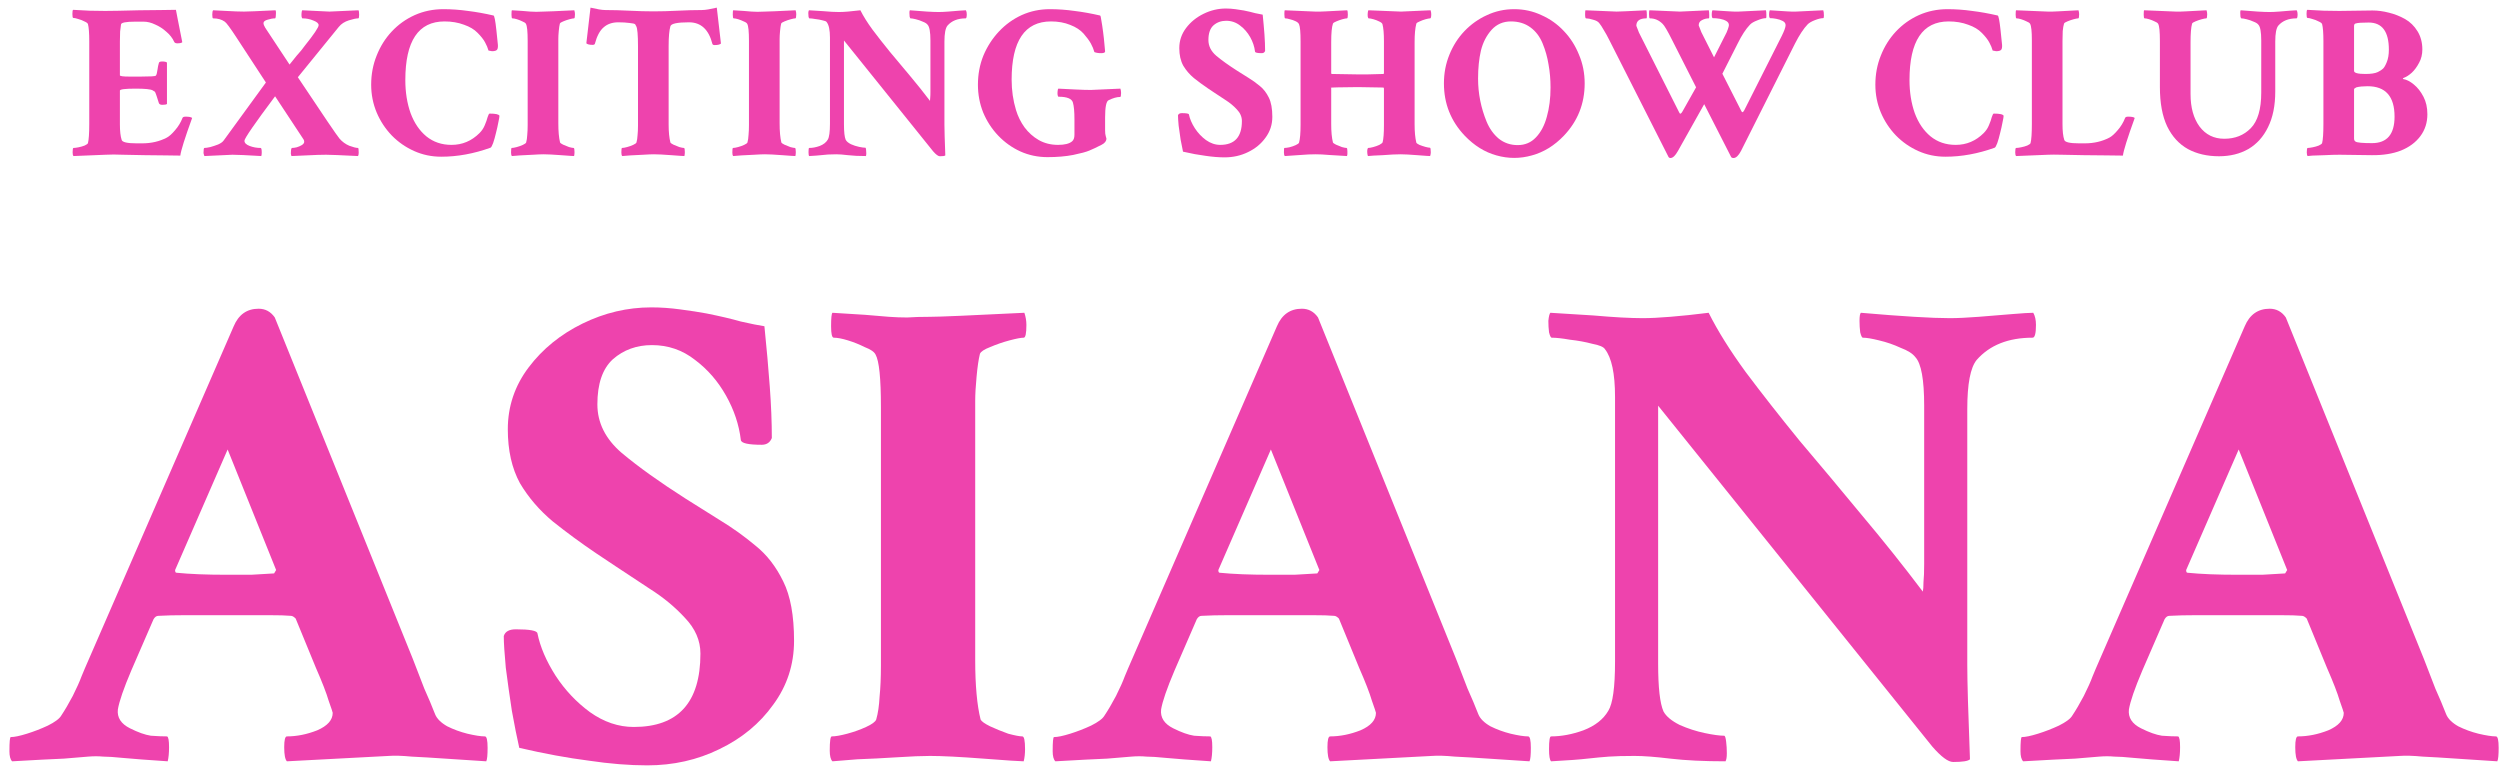 <svg width="145" height="45" viewBox="0 0 145 45" fill="none" xmlns="http://www.w3.org/2000/svg">
<path d="M117.344 44.156C117.24 44.052 117.188 43.857 117.188 43.57C117.188 43.023 117.214 42.75 117.266 42.75C117.474 42.75 117.786 42.685 118.203 42.555C118.62 42.425 119.023 42.268 119.414 42.086C119.831 41.878 120.091 41.682 120.195 41.5C120.404 41.188 120.625 40.81 120.859 40.367C121.094 39.898 121.263 39.521 121.367 39.234L121.562 38.766L130.195 18.922C130.482 18.245 130.964 17.906 131.641 17.906C132.031 17.906 132.344 18.076 132.578 18.414L140.586 38.219C140.82 38.818 141.042 39.391 141.25 39.938C141.484 40.458 141.693 40.953 141.875 41.422C141.979 41.682 142.214 41.917 142.578 42.125C142.943 42.307 143.333 42.45 143.75 42.555C144.193 42.659 144.531 42.711 144.766 42.711C144.87 42.711 144.922 42.932 144.922 43.375C144.922 43.792 144.896 44.052 144.844 44.156L142.461 44C141.706 43.948 141.055 43.909 140.508 43.883C139.961 43.831 139.518 43.818 139.18 43.844L133.281 44.156C133.177 44.052 133.125 43.779 133.125 43.336C133.125 42.919 133.177 42.711 133.281 42.711C133.854 42.711 134.44 42.594 135.039 42.359C135.638 42.099 135.938 41.76 135.938 41.344C135.938 41.318 135.859 41.083 135.703 40.641C135.573 40.198 135.326 39.56 134.961 38.727L133.789 35.875C133.685 35.771 133.594 35.719 133.516 35.719C133.255 35.693 132.812 35.68 132.188 35.68C131.562 35.68 130.755 35.68 129.766 35.68C128.906 35.68 128.138 35.68 127.461 35.68C126.81 35.68 126.263 35.693 125.82 35.719C125.716 35.719 125.625 35.784 125.547 35.914L124.258 38.883C123.815 39.925 123.555 40.68 123.477 41.148C123.424 41.617 123.659 41.982 124.18 42.242C124.648 42.477 125.052 42.62 125.391 42.672C125.755 42.698 126.068 42.711 126.328 42.711C126.406 42.737 126.445 42.945 126.445 43.336C126.445 43.675 126.419 43.948 126.367 44.156C125.195 44.078 124.336 44.013 123.789 43.961C123.268 43.909 122.878 43.883 122.617 43.883C122.357 43.857 122.07 43.857 121.758 43.883C121.471 43.909 121.003 43.948 120.352 44C119.701 44.026 118.698 44.078 117.344 44.156ZM129.766 33.336C130.286 33.336 130.768 33.336 131.211 33.336C131.68 33.31 132.122 33.284 132.539 33.258L132.656 33.062L129.844 26.07L126.797 33.062C126.797 33.167 126.823 33.219 126.875 33.219C127.656 33.297 128.62 33.336 129.766 33.336Z" fill="#EE43AD"/>
<path d="M113.281 44.195C112.995 44.195 112.591 43.896 112.07 43.297L96.172 23.531V38.492C96.172 39.872 96.276 40.797 96.484 41.266C96.641 41.552 96.953 41.812 97.422 42.047C97.891 42.255 98.372 42.411 98.867 42.516C99.362 42.62 99.74 42.672 100 42.672C100.052 42.672 100.091 42.789 100.117 43.023C100.143 43.232 100.156 43.453 100.156 43.688C100.156 43.922 100.13 44.078 100.078 44.156C98.828 44.156 97.76 44.104 96.875 44C96.016 43.896 95.326 43.844 94.805 43.844C94.18 43.844 93.685 43.857 93.32 43.883C92.956 43.909 92.539 43.948 92.07 44C91.628 44.052 90.924 44.104 89.961 44.156C89.883 44.078 89.844 43.844 89.844 43.453C89.844 42.958 89.883 42.711 89.961 42.711C90.56 42.711 91.185 42.594 91.836 42.359C92.513 42.099 92.995 41.721 93.281 41.227C93.542 40.81 93.672 39.859 93.672 38.375V23.023C93.672 21.669 93.477 20.745 93.086 20.25C93.008 20.12 92.76 20.016 92.344 19.938C91.953 19.833 91.523 19.755 91.055 19.703C90.612 19.625 90.26 19.586 90 19.586C89.948 19.586 89.896 19.482 89.844 19.273C89.818 19.065 89.805 18.844 89.805 18.609C89.831 18.349 89.87 18.193 89.922 18.141L92.422 18.297C93.021 18.349 93.555 18.388 94.023 18.414C94.518 18.44 94.935 18.453 95.273 18.453C95.716 18.453 96.25 18.427 96.875 18.375C97.526 18.323 98.268 18.245 99.102 18.141C99.622 19.182 100.339 20.328 101.25 21.578C102.188 22.828 103.229 24.156 104.375 25.562C105.547 26.943 106.745 28.375 107.969 29.859C109.219 31.344 110.404 32.828 111.523 34.312C111.549 34.208 111.562 34.026 111.562 33.766C111.589 33.505 111.602 33.154 111.602 32.711V23.531C111.602 22.021 111.432 21.083 111.094 20.719C110.938 20.51 110.651 20.328 110.234 20.172C109.844 19.99 109.427 19.846 108.984 19.742C108.568 19.638 108.255 19.586 108.047 19.586C107.995 19.586 107.943 19.482 107.891 19.273C107.865 19.065 107.852 18.844 107.852 18.609C107.852 18.349 107.878 18.193 107.93 18.141C109.128 18.245 110.156 18.323 111.016 18.375C111.875 18.427 112.565 18.453 113.086 18.453C113.529 18.453 114.089 18.427 114.766 18.375C115.443 18.323 116.081 18.271 116.68 18.219C117.305 18.167 117.721 18.141 117.93 18.141C118.034 18.323 118.086 18.557 118.086 18.844C118.086 19.338 118.021 19.586 117.891 19.586C116.484 19.586 115.404 20.016 114.648 20.875C114.284 21.318 114.102 22.268 114.102 23.727V38.57C114.102 39.039 114.115 39.729 114.141 40.641C114.167 41.552 114.206 42.685 114.258 44.039C114.154 44.143 113.828 44.195 113.281 44.195Z" fill="#EE43AD"/>
<path d="M61.211 44.156C61.107 44.052 61.055 43.857 61.055 43.57C61.055 43.023 61.081 42.75 61.133 42.75C61.341 42.75 61.654 42.685 62.07 42.555C62.487 42.425 62.891 42.268 63.281 42.086C63.698 41.878 63.958 41.682 64.062 41.5C64.271 41.188 64.492 40.81 64.727 40.367C64.961 39.898 65.13 39.521 65.234 39.234L65.43 38.766L74.062 18.922C74.349 18.245 74.831 17.906 75.508 17.906C75.898 17.906 76.211 18.076 76.445 18.414L84.453 38.219C84.688 38.818 84.909 39.391 85.117 39.938C85.352 40.458 85.56 40.953 85.742 41.422C85.846 41.682 86.081 41.917 86.445 42.125C86.81 42.307 87.201 42.45 87.617 42.555C88.06 42.659 88.398 42.711 88.633 42.711C88.737 42.711 88.789 42.932 88.789 43.375C88.789 43.792 88.763 44.052 88.711 44.156L86.328 44C85.573 43.948 84.922 43.909 84.375 43.883C83.828 43.831 83.385 43.818 83.047 43.844L77.148 44.156C77.044 44.052 76.992 43.779 76.992 43.336C76.992 42.919 77.044 42.711 77.148 42.711C77.721 42.711 78.307 42.594 78.906 42.359C79.505 42.099 79.805 41.76 79.805 41.344C79.805 41.318 79.727 41.083 79.57 40.641C79.44 40.198 79.193 39.56 78.828 38.727L77.656 35.875C77.552 35.771 77.461 35.719 77.383 35.719C77.122 35.693 76.68 35.68 76.055 35.68C75.43 35.68 74.622 35.68 73.633 35.68C72.773 35.68 72.005 35.68 71.328 35.68C70.677 35.68 70.13 35.693 69.688 35.719C69.583 35.719 69.492 35.784 69.414 35.914L68.125 38.883C67.682 39.925 67.422 40.68 67.344 41.148C67.292 41.617 67.526 41.982 68.047 42.242C68.516 42.477 68.919 42.62 69.258 42.672C69.622 42.698 69.935 42.711 70.195 42.711C70.273 42.737 70.312 42.945 70.312 43.336C70.312 43.675 70.287 43.948 70.234 44.156C69.062 44.078 68.203 44.013 67.656 43.961C67.135 43.909 66.745 43.883 66.484 43.883C66.224 43.857 65.938 43.857 65.625 43.883C65.338 43.909 64.87 43.948 64.219 44C63.568 44.026 62.565 44.078 61.211 44.156ZM73.633 33.336C74.154 33.336 74.635 33.336 75.078 33.336C75.547 33.31 75.99 33.284 76.406 33.258L76.523 33.062L73.711 26.07L70.664 33.062C70.664 33.167 70.69 33.219 70.742 33.219C71.523 33.297 72.487 33.336 73.633 33.336Z" fill="#EE43AD"/>
<path d="M48.281 44.156C48.177 44.052 48.125 43.844 48.125 43.531C48.125 42.984 48.164 42.711 48.242 42.711C48.45 42.711 48.75 42.659 49.141 42.555C49.531 42.45 49.896 42.32 50.234 42.164C50.573 42.008 50.768 41.865 50.82 41.734C50.925 41.37 50.99 40.927 51.016 40.406C51.068 39.885 51.094 39.286 51.094 38.609V23.609C51.094 21.943 50.99 20.927 50.781 20.562C50.703 20.406 50.495 20.263 50.156 20.133C49.844 19.977 49.518 19.846 49.18 19.742C48.841 19.638 48.568 19.586 48.359 19.586C48.255 19.586 48.203 19.365 48.203 18.922C48.203 18.453 48.229 18.193 48.281 18.141L50.156 18.258C50.729 18.31 51.198 18.349 51.562 18.375C51.927 18.401 52.279 18.414 52.617 18.414C52.982 18.388 53.425 18.375 53.945 18.375C54.466 18.375 56.289 18.297 59.414 18.141C59.492 18.375 59.531 18.609 59.531 18.844C59.531 19.338 59.479 19.586 59.375 19.586C59.219 19.586 58.945 19.638 58.555 19.742C58.164 19.846 57.786 19.977 57.422 20.133C57.083 20.263 56.888 20.393 56.836 20.523C56.758 20.836 56.693 21.279 56.641 21.852C56.589 22.398 56.562 22.867 56.562 23.258V38.297C56.562 39.026 56.589 39.677 56.641 40.25C56.693 40.823 56.771 41.318 56.875 41.734C56.927 41.839 57.109 41.969 57.422 42.125C57.76 42.281 58.112 42.425 58.477 42.555C58.867 42.659 59.141 42.711 59.297 42.711C59.401 42.711 59.453 42.958 59.453 43.453C59.453 43.714 59.427 43.948 59.375 44.156C59.271 44.156 59.023 44.143 58.633 44.117C58.242 44.091 57.708 44.052 57.031 44C56.354 43.948 55.755 43.909 55.234 43.883C54.714 43.857 54.284 43.844 53.945 43.844C53.477 43.844 52.839 43.87 52.031 43.922C51.224 43.974 50.456 44.013 49.727 44.039C49.023 44.091 48.542 44.13 48.281 44.156Z" fill="#EE43AD"/>
<path d="M37.539 44.391C36.497 44.391 35.365 44.3 34.141 44.117C32.917 43.961 31.576 43.714 30.117 43.375C29.987 42.802 29.844 42.086 29.688 41.227C29.557 40.367 29.44 39.534 29.336 38.727C29.258 37.893 29.219 37.281 29.219 36.891C29.297 36.63 29.531 36.5 29.922 36.5C30.729 36.5 31.146 36.578 31.172 36.734C31.328 37.516 31.68 38.336 32.227 39.195C32.773 40.029 33.438 40.732 34.219 41.305C35.026 41.878 35.872 42.164 36.758 42.164C39.336 42.164 40.625 40.745 40.625 37.906C40.625 37.151 40.325 36.461 39.727 35.836C39.154 35.211 38.477 34.651 37.695 34.156C36.94 33.661 36.289 33.232 35.742 32.867L34.57 32.086C33.685 31.487 32.852 30.875 32.07 30.25C31.289 29.599 30.651 28.857 30.156 28.023C29.688 27.164 29.453 26.122 29.453 24.898C29.453 23.57 29.857 22.372 30.664 21.305C31.471 20.237 32.513 19.391 33.789 18.766C35.065 18.141 36.393 17.828 37.773 17.828C38.32 17.828 38.88 17.867 39.453 17.945C40.052 18.023 40.56 18.102 40.977 18.18C41.758 18.336 42.422 18.492 42.969 18.648C43.542 18.779 43.997 18.87 44.336 18.922C44.466 20.198 44.57 21.37 44.648 22.438C44.727 23.505 44.766 24.495 44.766 25.406C44.661 25.667 44.466 25.797 44.18 25.797C43.398 25.797 42.995 25.706 42.969 25.523C42.865 24.638 42.578 23.779 42.109 22.945C41.641 22.112 41.042 21.422 40.312 20.875C39.583 20.302 38.75 20.016 37.812 20.016C36.927 20.016 36.172 20.289 35.547 20.836C34.948 21.383 34.648 22.255 34.648 23.453C34.648 24.521 35.117 25.458 36.055 26.266C37.018 27.073 38.255 27.958 39.766 28.922L41.758 30.172C42.487 30.615 43.177 31.109 43.828 31.656C44.479 32.177 45.013 32.867 45.43 33.727C45.846 34.56 46.055 35.706 46.055 37.164C46.055 38.544 45.651 39.781 44.844 40.875C44.062 41.969 43.021 42.828 41.719 43.453C40.443 44.078 39.05 44.391 37.539 44.391Z" fill="#EE43AD"/>
<path d="M0.703 44.156C0.599 44.052 0.547 43.857 0.547 43.57C0.547 43.023 0.573 42.75 0.625 42.75C0.833 42.75 1.146 42.685 1.562 42.555C1.979 42.425 2.383 42.268 2.773 42.086C3.19 41.878 3.451 41.682 3.555 41.5C3.763 41.188 3.984 40.81 4.219 40.367C4.453 39.898 4.622 39.521 4.727 39.234L4.922 38.766L13.555 18.922C13.841 18.245 14.323 17.906 15 17.906C15.391 17.906 15.703 18.076 15.938 18.414L23.945 38.219C24.18 38.818 24.401 39.391 24.609 39.938C24.844 40.458 25.052 40.953 25.234 41.422C25.338 41.682 25.573 41.917 25.938 42.125C26.302 42.307 26.693 42.45 27.109 42.555C27.552 42.659 27.891 42.711 28.125 42.711C28.229 42.711 28.281 42.932 28.281 43.375C28.281 43.792 28.255 44.052 28.203 44.156L25.82 44C25.065 43.948 24.414 43.909 23.867 43.883C23.32 43.831 22.878 43.818 22.539 43.844L16.641 44.156C16.537 44.052 16.484 43.779 16.484 43.336C16.484 42.919 16.537 42.711 16.641 42.711C17.213 42.711 17.799 42.594 18.398 42.359C18.997 42.099 19.297 41.76 19.297 41.344C19.297 41.318 19.219 41.083 19.062 40.641C18.932 40.198 18.685 39.56 18.32 38.727L17.148 35.875C17.044 35.771 16.953 35.719 16.875 35.719C16.615 35.693 16.172 35.68 15.547 35.68C14.922 35.68 14.115 35.68 13.125 35.68C12.266 35.68 11.497 35.68 10.82 35.68C10.169 35.68 9.622 35.693 9.18 35.719C9.076 35.719 8.984 35.784 8.906 35.914L7.617 38.883C7.174 39.925 6.914 40.68 6.836 41.148C6.784 41.617 7.018 41.982 7.539 42.242C8.008 42.477 8.411 42.62 8.75 42.672C9.115 42.698 9.427 42.711 9.688 42.711C9.766 42.737 9.805 42.945 9.805 43.336C9.805 43.675 9.779 43.948 9.727 44.156C8.555 44.078 7.695 44.013 7.148 43.961C6.628 43.909 6.237 43.883 5.977 43.883C5.716 43.857 5.43 43.857 5.117 43.883C4.831 43.909 4.362 43.948 3.711 44C3.06 44.026 2.057 44.078 0.703 44.156ZM13.125 33.336C13.646 33.336 14.128 33.336 14.57 33.336C15.039 33.31 15.482 33.284 15.898 33.258L16.016 33.062L13.203 26.07L10.156 33.062C10.156 33.167 10.182 33.219 10.234 33.219C11.016 33.297 11.979 33.336 13.125 33.336Z" fill="#EE43AD"/>
<path d="M133.844 9.051C133.81 9.017 133.793 8.945 133.793 8.835C133.793 8.666 133.81 8.581 133.844 8.581C133.911 8.581 134.009 8.568 134.136 8.543C134.263 8.518 134.381 8.484 134.491 8.441C134.601 8.391 134.665 8.344 134.682 8.302C134.732 8.107 134.758 7.735 134.758 7.185V2.386C134.758 1.912 134.732 1.582 134.682 1.396C134.665 1.345 134.597 1.294 134.479 1.243C134.368 1.184 134.25 1.137 134.123 1.104C133.996 1.061 133.899 1.04 133.831 1.04C133.797 1.04 133.78 0.964 133.78 0.812C133.78 0.676 133.793 0.596 133.818 0.57C134.157 0.587 134.479 0.604 134.783 0.621C135.096 0.63 135.397 0.634 135.685 0.634L137.602 0.608C137.915 0.608 138.232 0.651 138.554 0.735C138.875 0.812 139.188 0.934 139.493 1.104C139.789 1.273 140.031 1.51 140.217 1.814C140.403 2.119 140.496 2.47 140.496 2.868C140.496 3.156 140.433 3.414 140.306 3.643C140.187 3.871 140.048 4.062 139.887 4.214C139.726 4.358 139.578 4.455 139.442 4.506C139.375 4.531 139.354 4.557 139.379 4.582C139.582 4.616 139.789 4.722 140.001 4.899C140.221 5.077 140.407 5.314 140.56 5.61C140.712 5.898 140.788 6.237 140.788 6.626C140.788 7.108 140.653 7.532 140.382 7.896C140.111 8.259 139.734 8.539 139.252 8.733C138.77 8.92 138.207 9.008 137.563 9L135.697 8.975C135.443 8.975 135.16 8.983 134.847 9C134.542 9.008 134.297 9.017 134.11 9.025L133.844 9.051ZM137.195 4.29C137.525 4.29 137.767 4.252 137.919 4.176C138.054 4.108 138.152 4.045 138.211 3.985C138.279 3.926 138.351 3.803 138.427 3.617C138.511 3.423 138.554 3.177 138.554 2.881C138.554 1.831 138.164 1.307 137.386 1.307C136.996 1.307 136.751 1.324 136.649 1.357C136.573 1.366 136.535 1.417 136.535 1.51V4.112C136.535 4.231 136.755 4.29 137.195 4.29ZM137.576 8.302C138.448 8.302 138.884 7.79 138.884 6.766C138.884 5.589 138.363 5.001 137.322 5.001C137.06 5.001 136.844 5.022 136.675 5.064C136.582 5.107 136.535 5.145 136.535 5.179V8.035C136.535 8.12 136.565 8.179 136.624 8.213C136.709 8.272 137.026 8.302 137.576 8.302Z" fill="#EE43AD"/>
<path d="M128.702 9.063C128.017 9.063 127.416 8.924 126.899 8.645C126.383 8.357 125.981 7.917 125.693 7.324C125.414 6.732 125.274 5.974 125.274 5.052V2.373C125.274 1.831 125.241 1.501 125.173 1.383C125.147 1.332 125.08 1.285 124.97 1.243C124.868 1.192 124.762 1.15 124.652 1.116C124.542 1.082 124.453 1.065 124.386 1.065C124.352 1.065 124.335 0.993 124.335 0.85C124.335 0.697 124.343 0.613 124.36 0.596L126.201 0.672C126.286 0.68 126.476 0.676 126.772 0.659C127.069 0.642 127.471 0.621 127.979 0.596C128.004 0.672 128.017 0.748 128.017 0.824C128.017 0.985 128 1.065 127.966 1.065C127.915 1.065 127.826 1.082 127.699 1.116C127.572 1.15 127.45 1.192 127.331 1.243C127.221 1.285 127.158 1.328 127.141 1.37C127.081 1.582 127.052 1.941 127.052 2.449V5.458C127.052 6.237 127.225 6.863 127.572 7.337C127.928 7.811 128.406 8.048 129.007 8.048C129.633 8.048 130.145 7.845 130.543 7.438C130.949 7.024 131.152 6.334 131.152 5.369V2.348C131.152 1.857 131.097 1.552 130.987 1.434C130.937 1.366 130.843 1.307 130.708 1.256C130.581 1.197 130.446 1.15 130.302 1.116C130.166 1.082 130.065 1.065 129.997 1.065C129.98 1.065 129.963 1.032 129.946 0.964C129.938 0.896 129.934 0.824 129.934 0.748C129.934 0.663 129.942 0.613 129.959 0.596C130.348 0.63 130.683 0.655 130.962 0.672C131.241 0.689 131.465 0.697 131.635 0.697C131.779 0.697 131.961 0.689 132.181 0.672C132.401 0.655 132.608 0.638 132.803 0.621C133.006 0.604 133.141 0.596 133.209 0.596C133.243 0.655 133.26 0.731 133.26 0.824C133.26 0.985 133.239 1.065 133.196 1.065C132.739 1.065 132.388 1.205 132.143 1.484C132.024 1.628 131.965 1.937 131.965 2.411V5.306C131.965 6.127 131.825 6.816 131.546 7.375C131.275 7.934 130.894 8.357 130.403 8.645C129.912 8.924 129.345 9.063 128.702 9.063Z" fill="#EE43AD"/>
<path d="M116.934 9.051C116.9 9.017 116.883 8.945 116.883 8.835C116.883 8.666 116.9 8.581 116.934 8.581C117.001 8.581 117.099 8.568 117.226 8.543C117.353 8.518 117.471 8.484 117.581 8.441C117.691 8.391 117.755 8.344 117.771 8.302C117.822 8.107 117.848 7.735 117.848 7.185V2.335C117.848 1.819 117.814 1.501 117.746 1.383C117.721 1.332 117.653 1.285 117.543 1.243C117.441 1.192 117.336 1.15 117.226 1.116C117.116 1.082 117.027 1.065 116.959 1.065C116.925 1.065 116.908 0.993 116.908 0.85C116.908 0.697 116.917 0.613 116.934 0.596L118.774 0.672C118.859 0.68 119.049 0.676 119.346 0.659C119.642 0.642 120.044 0.621 120.552 0.596C120.577 0.672 120.59 0.748 120.59 0.824C120.59 0.985 120.573 1.065 120.539 1.065C120.488 1.065 120.399 1.082 120.272 1.116C120.146 1.15 120.023 1.192 119.904 1.243C119.794 1.285 119.731 1.328 119.714 1.37C119.68 1.48 119.655 1.624 119.638 1.802C119.629 1.971 119.625 2.166 119.625 2.386V7.197C119.625 7.604 119.659 7.908 119.727 8.111C119.76 8.247 120.048 8.314 120.59 8.314H120.92C121.445 8.314 121.919 8.204 122.342 7.984C122.486 7.908 122.646 7.764 122.824 7.553C123.01 7.341 123.154 7.104 123.256 6.842C123.273 6.791 123.332 6.766 123.434 6.766C123.637 6.766 123.764 6.791 123.814 6.842C123.391 8.01 123.163 8.738 123.129 9.025C122.892 9.025 122.583 9.021 122.202 9.013C121.83 9.013 121.385 9.008 120.869 9C120.353 8.992 119.921 8.983 119.574 8.975C119.236 8.966 118.973 8.966 118.787 8.975L116.934 9.051Z" fill="#EE43AD"/>
<path d="M112.833 9.089C112.274 9.089 111.75 8.979 111.259 8.759C110.768 8.539 110.336 8.238 109.964 7.857C109.591 7.468 109.299 7.024 109.088 6.524C108.876 6.017 108.771 5.479 108.771 4.912C108.771 4.311 108.876 3.748 109.088 3.224C109.299 2.69 109.591 2.225 109.964 1.827C110.345 1.421 110.789 1.104 111.297 0.875C111.813 0.646 112.368 0.532 112.96 0.532C113.425 0.532 113.899 0.566 114.382 0.634C114.864 0.693 115.359 0.782 115.867 0.9C115.918 0.917 115.973 1.201 116.032 1.751C116.066 2.064 116.091 2.31 116.108 2.487C116.134 2.665 116.125 2.792 116.083 2.868C116.041 2.936 115.939 2.97 115.778 2.97L115.575 2.932C115.533 2.779 115.465 2.618 115.372 2.449C115.279 2.28 115.135 2.098 114.94 1.903C114.754 1.709 114.492 1.552 114.153 1.434C113.815 1.307 113.438 1.243 113.023 1.243C111.508 1.243 110.751 2.377 110.751 4.646C110.751 5.348 110.853 5.987 111.056 6.562C111.267 7.13 111.572 7.578 111.97 7.908C112.376 8.238 112.863 8.403 113.43 8.403C114.056 8.403 114.598 8.175 115.055 7.718C115.19 7.582 115.292 7.43 115.359 7.261C115.436 7.083 115.491 6.926 115.524 6.791C115.567 6.656 115.605 6.588 115.639 6.588C115.986 6.588 116.176 6.63 116.21 6.715C116.21 6.774 116.189 6.901 116.146 7.096C116.113 7.282 116.066 7.489 116.007 7.718C115.956 7.938 115.901 8.132 115.842 8.302C115.783 8.463 115.732 8.551 115.689 8.568C114.725 8.915 113.772 9.089 112.833 9.089Z" fill="#EE43AD"/>
<path d="M96.888 9.165C96.837 9.165 96.799 9.144 96.773 9.102L93.333 2.31C93.223 2.09 93.117 1.899 93.016 1.738C92.922 1.569 92.834 1.434 92.749 1.332C92.681 1.247 92.563 1.184 92.394 1.142C92.233 1.091 92.097 1.065 91.987 1.065C91.954 1.065 91.936 0.985 91.936 0.824C91.936 0.689 91.945 0.613 91.962 0.596L93.765 0.672C93.9 0.672 94.476 0.646 95.491 0.596C95.508 0.646 95.517 0.735 95.517 0.862C95.525 0.989 95.517 1.057 95.491 1.065C95.102 1.065 94.907 1.209 94.907 1.497L95.06 1.891L97.395 6.524C97.438 6.634 97.501 6.613 97.586 6.461L98.373 5.064L96.977 2.31C96.714 1.785 96.532 1.476 96.431 1.383C96.219 1.171 95.974 1.065 95.694 1.065C95.66 1.065 95.644 0.985 95.644 0.824C95.644 0.689 95.652 0.613 95.669 0.596L97.434 0.672C97.535 0.672 98.094 0.646 99.109 0.596C99.126 0.646 99.135 0.735 99.135 0.862C99.143 0.989 99.135 1.057 99.109 1.065C98.974 1.065 98.843 1.099 98.716 1.167C98.589 1.226 98.525 1.328 98.525 1.472L98.678 1.865L99.414 3.325L100.023 2.119C100.117 1.95 100.18 1.81 100.214 1.7C100.256 1.582 100.277 1.501 100.277 1.459C100.277 1.357 100.227 1.277 100.125 1.218C100.023 1.159 99.901 1.116 99.757 1.091C99.613 1.065 99.473 1.053 99.338 1.053C99.321 1.053 99.304 1.019 99.287 0.951C99.279 0.883 99.279 0.812 99.287 0.735C99.296 0.659 99.308 0.613 99.325 0.596C99.731 0.621 100.062 0.642 100.315 0.659C100.569 0.676 100.743 0.68 100.836 0.672L102.423 0.596C102.44 0.646 102.448 0.735 102.448 0.862C102.457 0.981 102.448 1.044 102.423 1.053C102.296 1.053 102.131 1.095 101.928 1.18C101.725 1.256 101.581 1.34 101.496 1.434C101.259 1.679 101.022 2.043 100.785 2.525L99.897 4.277L101.001 6.448C101.043 6.541 101.098 6.524 101.166 6.397L103.337 2.094C103.489 1.789 103.565 1.577 103.565 1.459C103.565 1.357 103.51 1.277 103.4 1.218C103.29 1.159 103.163 1.116 103.02 1.091C102.884 1.065 102.766 1.053 102.664 1.053C102.647 1.053 102.63 1.019 102.613 0.951C102.605 0.883 102.605 0.812 102.613 0.735C102.622 0.659 102.634 0.613 102.651 0.596C103.058 0.621 103.388 0.642 103.642 0.659C103.896 0.676 104.069 0.68 104.162 0.672L105.749 0.596C105.774 0.655 105.787 0.761 105.787 0.913C105.787 1.006 105.774 1.053 105.749 1.053C105.622 1.053 105.461 1.091 105.267 1.167C105.072 1.243 104.932 1.324 104.848 1.408C104.611 1.654 104.365 2.026 104.111 2.525L100.976 8.759C100.832 9.03 100.688 9.165 100.544 9.165C100.476 9.165 100.43 9.144 100.404 9.102L98.843 6.042L97.319 8.759C97.167 9.03 97.023 9.165 96.888 9.165Z" fill="#EE43AD"/>
<path d="M84.954 7.87C84.15 7.024 83.748 6.012 83.748 4.836C83.748 4.243 83.854 3.689 84.065 3.173C84.277 2.648 84.569 2.191 84.941 1.802C85.322 1.404 85.758 1.095 86.249 0.875C86.74 0.646 87.265 0.532 87.823 0.532C88.382 0.532 88.907 0.646 89.397 0.875C89.897 1.095 90.333 1.404 90.705 1.802C91.078 2.191 91.37 2.648 91.581 3.173C91.801 3.689 91.911 4.243 91.911 4.836C91.911 6.012 91.509 7.024 90.705 7.87C90.155 8.446 89.537 8.826 88.852 9.013C88.166 9.207 87.481 9.207 86.795 9.013C86.118 8.826 85.504 8.446 84.954 7.87ZM88.026 8.416C88.45 8.416 88.801 8.268 89.08 7.972C89.368 7.675 89.579 7.278 89.715 6.778C89.859 6.271 89.931 5.703 89.931 5.077C89.931 4.612 89.893 4.167 89.816 3.744C89.749 3.321 89.634 2.915 89.474 2.525C89.313 2.128 89.076 1.814 88.763 1.586C88.45 1.357 88.073 1.243 87.633 1.243C87.184 1.243 86.812 1.404 86.516 1.726C86.219 2.056 86.012 2.458 85.894 2.932C85.784 3.406 85.728 3.947 85.728 4.557C85.728 5.42 85.894 6.254 86.224 7.058C86.393 7.464 86.63 7.794 86.935 8.048C87.248 8.293 87.612 8.416 88.026 8.416Z" fill="#EE43AD"/>
<path d="M74.519 9.051C74.485 9.017 74.468 8.945 74.468 8.835C74.468 8.666 74.476 8.581 74.493 8.581C74.561 8.581 74.658 8.568 74.785 8.543C74.921 8.509 75.043 8.467 75.153 8.416C75.263 8.365 75.327 8.319 75.344 8.276C75.403 8.065 75.433 7.722 75.433 7.248V2.398C75.433 1.865 75.403 1.535 75.344 1.408C75.318 1.34 75.251 1.281 75.141 1.23C75.039 1.18 74.929 1.142 74.811 1.116C74.701 1.082 74.612 1.065 74.544 1.065C74.51 1.065 74.493 0.981 74.493 0.812C74.493 0.685 74.502 0.613 74.519 0.596L76.283 0.672C76.393 0.68 76.601 0.676 76.905 0.659C77.218 0.642 77.629 0.621 78.137 0.596C78.162 0.63 78.175 0.718 78.175 0.862C78.175 0.998 78.158 1.065 78.124 1.065C78.073 1.065 77.984 1.082 77.857 1.116C77.739 1.15 77.62 1.192 77.502 1.243C77.392 1.285 77.329 1.328 77.311 1.37C77.244 1.556 77.21 1.916 77.21 2.449V4.252L77.235 4.29L78.759 4.315C78.877 4.315 79.059 4.315 79.305 4.315C79.55 4.307 79.863 4.298 80.244 4.29C80.261 4.273 80.269 4.256 80.269 4.239V2.398C80.269 1.941 80.24 1.607 80.181 1.396C80.164 1.345 80.1 1.294 79.99 1.243C79.889 1.192 79.779 1.15 79.66 1.116C79.542 1.082 79.449 1.065 79.381 1.065C79.364 1.065 79.347 1.032 79.33 0.964C79.322 0.896 79.322 0.824 79.33 0.748C79.338 0.663 79.351 0.613 79.368 0.596L81.26 0.672C81.387 0.672 81.958 0.646 82.974 0.596C82.999 0.672 83.012 0.748 83.012 0.824C83.012 0.985 82.991 1.065 82.948 1.065C82.897 1.065 82.809 1.082 82.682 1.116C82.563 1.15 82.449 1.192 82.339 1.243C82.229 1.285 82.165 1.328 82.148 1.37C82.115 1.497 82.089 1.649 82.072 1.827C82.055 2.005 82.047 2.212 82.047 2.449V7.197C82.047 7.426 82.055 7.629 82.072 7.807C82.089 7.984 82.115 8.141 82.148 8.276C82.165 8.31 82.225 8.353 82.326 8.403C82.436 8.446 82.55 8.484 82.669 8.518C82.796 8.551 82.885 8.568 82.936 8.568C82.969 8.568 82.986 8.657 82.986 8.835C82.986 8.903 82.974 8.975 82.948 9.051C82.914 9.051 82.834 9.047 82.707 9.038C82.58 9.03 82.411 9.017 82.199 9C81.988 8.983 81.801 8.97 81.641 8.962C81.48 8.953 81.344 8.949 81.234 8.949C81.124 8.949 80.972 8.953 80.777 8.962C80.591 8.97 80.397 8.983 80.193 9C79.999 9.008 79.821 9.017 79.66 9.025C79.499 9.042 79.394 9.051 79.343 9.051C79.326 9.025 79.313 8.975 79.305 8.898C79.296 8.822 79.296 8.75 79.305 8.683C79.322 8.615 79.338 8.581 79.356 8.581C79.423 8.581 79.52 8.564 79.647 8.53C79.774 8.496 79.893 8.454 80.003 8.403C80.113 8.344 80.176 8.293 80.193 8.251C80.244 8.056 80.269 7.722 80.269 7.248V5.128L80.244 5.077L78.759 5.052C77.709 5.06 77.185 5.073 77.185 5.09L77.21 5.115V7.197C77.21 7.417 77.218 7.616 77.235 7.794C77.252 7.972 77.278 8.128 77.311 8.264C77.329 8.298 77.388 8.34 77.489 8.391C77.599 8.441 77.713 8.488 77.832 8.53C77.959 8.564 78.048 8.581 78.099 8.581C78.132 8.581 78.149 8.645 78.149 8.771C78.158 8.898 78.149 8.992 78.124 9.051C77.709 9.025 77.358 9.004 77.07 8.987C76.791 8.962 76.537 8.949 76.309 8.949C76.029 8.949 75.746 8.962 75.458 8.987C75.179 9.004 74.866 9.025 74.519 9.051Z" fill="#EE43AD"/>
<path d="M71.027 9.127C70.689 9.127 70.321 9.097 69.923 9.038C69.525 8.987 69.089 8.907 68.615 8.797C68.573 8.611 68.526 8.378 68.476 8.099C68.433 7.819 68.395 7.548 68.361 7.286C68.336 7.015 68.323 6.816 68.323 6.689C68.349 6.605 68.425 6.562 68.552 6.562C68.814 6.562 68.95 6.588 68.958 6.639C69.009 6.893 69.123 7.159 69.301 7.438C69.478 7.709 69.694 7.938 69.948 8.124C70.211 8.31 70.486 8.403 70.773 8.403C71.611 8.403 72.03 7.942 72.03 7.02C72.03 6.774 71.933 6.55 71.738 6.347C71.552 6.144 71.332 5.962 71.078 5.801C70.833 5.64 70.621 5.5 70.443 5.382L70.062 5.128C69.775 4.933 69.504 4.734 69.25 4.531C68.996 4.32 68.789 4.078 68.628 3.808C68.476 3.528 68.399 3.19 68.399 2.792C68.399 2.36 68.531 1.971 68.793 1.624C69.055 1.277 69.394 1.002 69.809 0.799C70.223 0.596 70.655 0.494 71.103 0.494C71.281 0.494 71.463 0.507 71.649 0.532C71.844 0.558 72.009 0.583 72.144 0.608C72.398 0.659 72.614 0.71 72.792 0.761C72.978 0.803 73.126 0.833 73.236 0.85C73.279 1.264 73.312 1.645 73.338 1.992C73.363 2.339 73.376 2.661 73.376 2.957C73.342 3.042 73.279 3.084 73.186 3.084C72.932 3.084 72.8 3.054 72.792 2.995C72.758 2.707 72.665 2.428 72.513 2.157C72.36 1.886 72.166 1.662 71.929 1.484C71.692 1.298 71.421 1.205 71.116 1.205C70.829 1.205 70.583 1.294 70.38 1.472C70.185 1.649 70.088 1.933 70.088 2.322C70.088 2.669 70.24 2.974 70.545 3.236C70.858 3.499 71.26 3.786 71.751 4.1L72.398 4.506C72.635 4.65 72.86 4.811 73.071 4.988C73.283 5.158 73.456 5.382 73.592 5.661C73.727 5.932 73.795 6.304 73.795 6.778C73.795 7.227 73.664 7.629 73.401 7.984C73.147 8.34 72.809 8.619 72.386 8.822C71.971 9.025 71.518 9.127 71.027 9.127Z" fill="#EE43AD"/>
<path d="M60.757 9.114C60.198 9.114 59.673 9.004 59.183 8.784C58.7 8.564 58.273 8.259 57.9 7.87C57.528 7.481 57.236 7.032 57.024 6.524C56.821 6.017 56.72 5.479 56.72 4.912C56.72 4.311 56.825 3.748 57.037 3.224C57.257 2.699 57.558 2.233 57.938 1.827C58.319 1.421 58.759 1.104 59.259 0.875C59.767 0.646 60.312 0.532 60.897 0.532C61.362 0.532 61.836 0.566 62.318 0.634C62.801 0.693 63.296 0.782 63.804 0.9C63.829 0.9 63.855 0.998 63.88 1.192C63.914 1.379 63.948 1.603 63.981 1.865C64.015 2.119 64.041 2.356 64.058 2.576C64.083 2.788 64.096 2.923 64.096 2.982C64.096 3.05 64.019 3.084 63.867 3.084C63.706 3.084 63.575 3.063 63.474 3.021C63.431 2.86 63.364 2.695 63.27 2.525C63.177 2.356 63.038 2.166 62.852 1.954C62.665 1.743 62.407 1.573 62.077 1.446C61.747 1.311 61.375 1.243 60.96 1.243C59.437 1.243 58.675 2.369 58.675 4.62C58.675 5.238 58.759 5.826 58.929 6.385C59.039 6.749 59.204 7.083 59.424 7.388C59.652 7.692 59.927 7.938 60.249 8.124C60.579 8.31 60.952 8.403 61.366 8.403C61.747 8.403 62.018 8.336 62.179 8.2C62.272 8.124 62.318 7.997 62.318 7.819V6.931C62.318 6.482 62.289 6.156 62.23 5.953C62.17 5.725 61.891 5.61 61.392 5.61C61.375 5.61 61.358 5.577 61.341 5.509C61.332 5.441 61.332 5.369 61.341 5.293C61.349 5.208 61.362 5.158 61.379 5.141C61.717 5.158 62.056 5.174 62.395 5.191C62.733 5.208 63.025 5.217 63.27 5.217C63.398 5.217 63.969 5.191 64.984 5.141C65.01 5.217 65.022 5.301 65.022 5.395C65.022 5.547 65.005 5.623 64.972 5.623C64.777 5.623 64.553 5.687 64.299 5.813C64.163 5.873 64.096 6.207 64.096 6.816V7.553C64.096 7.705 64.108 7.819 64.134 7.896C64.159 7.972 64.172 8.018 64.172 8.035C64.172 8.179 64.083 8.298 63.905 8.391C63.592 8.551 63.351 8.666 63.182 8.733C63.004 8.81 62.691 8.894 62.242 8.987C61.802 9.072 61.307 9.114 60.757 9.114Z" fill="#EE43AD"/>
<path d="M54.511 9.063C54.418 9.063 54.286 8.966 54.117 8.771L48.95 2.348V7.21C48.95 7.659 48.984 7.959 49.052 8.111C49.102 8.204 49.204 8.289 49.356 8.365C49.509 8.433 49.665 8.484 49.826 8.518C49.987 8.551 50.11 8.568 50.194 8.568C50.211 8.568 50.224 8.606 50.232 8.683C50.241 8.75 50.245 8.822 50.245 8.898C50.245 8.975 50.237 9.025 50.22 9.051C49.813 9.051 49.467 9.034 49.179 9C48.899 8.966 48.675 8.949 48.506 8.949C48.303 8.949 48.142 8.953 48.023 8.962C47.905 8.97 47.77 8.983 47.617 9C47.473 9.017 47.245 9.034 46.932 9.051C46.906 9.025 46.894 8.949 46.894 8.822C46.894 8.661 46.906 8.581 46.932 8.581C47.126 8.581 47.329 8.543 47.541 8.467C47.761 8.382 47.918 8.259 48.011 8.099C48.095 7.963 48.138 7.654 48.138 7.172V2.183C48.138 1.743 48.074 1.442 47.947 1.281C47.922 1.239 47.842 1.205 47.706 1.18C47.579 1.146 47.44 1.12 47.287 1.104C47.143 1.078 47.029 1.065 46.944 1.065C46.927 1.065 46.91 1.032 46.894 0.964C46.885 0.896 46.881 0.824 46.881 0.748C46.889 0.663 46.902 0.613 46.919 0.596L47.731 0.646C47.926 0.663 48.1 0.676 48.252 0.685C48.413 0.693 48.548 0.697 48.658 0.697C48.802 0.697 48.976 0.689 49.179 0.672C49.39 0.655 49.632 0.63 49.902 0.596C50.072 0.934 50.304 1.307 50.601 1.713C50.905 2.119 51.244 2.551 51.616 3.008C51.997 3.456 52.386 3.922 52.784 4.404C53.19 4.887 53.575 5.369 53.94 5.852C53.948 5.818 53.952 5.758 53.952 5.674C53.961 5.589 53.965 5.475 53.965 5.331V2.348C53.965 1.857 53.91 1.552 53.8 1.434C53.749 1.366 53.656 1.307 53.52 1.256C53.394 1.197 53.258 1.15 53.114 1.116C52.979 1.082 52.877 1.065 52.81 1.065C52.793 1.065 52.776 1.032 52.759 0.964C52.75 0.896 52.746 0.824 52.746 0.748C52.746 0.663 52.755 0.613 52.772 0.596C53.161 0.63 53.495 0.655 53.774 0.672C54.054 0.689 54.278 0.697 54.447 0.697C54.591 0.697 54.773 0.689 54.993 0.672C55.213 0.655 55.421 0.638 55.615 0.621C55.818 0.604 55.954 0.596 56.022 0.596C56.055 0.655 56.072 0.731 56.072 0.824C56.072 0.985 56.051 1.065 56.009 1.065C55.552 1.065 55.2 1.205 54.955 1.484C54.837 1.628 54.777 1.937 54.777 2.411V7.235C54.777 7.388 54.782 7.612 54.79 7.908C54.798 8.204 54.811 8.573 54.828 9.013C54.794 9.047 54.688 9.063 54.511 9.063Z" fill="#EE43AD"/>
<path d="M42.526 9.051C42.492 9.017 42.476 8.949 42.476 8.848C42.476 8.67 42.488 8.581 42.514 8.581C42.581 8.581 42.679 8.564 42.806 8.53C42.933 8.496 43.051 8.454 43.161 8.403C43.271 8.353 43.335 8.306 43.352 8.264C43.385 8.145 43.407 8.001 43.415 7.832C43.432 7.663 43.44 7.468 43.44 7.248V2.373C43.44 1.831 43.407 1.501 43.339 1.383C43.313 1.332 43.246 1.285 43.136 1.243C43.034 1.192 42.928 1.15 42.818 1.116C42.708 1.082 42.62 1.065 42.552 1.065C42.518 1.065 42.501 0.993 42.501 0.85C42.501 0.697 42.509 0.613 42.526 0.596L43.136 0.634C43.322 0.651 43.474 0.663 43.593 0.672C43.711 0.68 43.825 0.685 43.935 0.685C44.054 0.676 44.198 0.672 44.367 0.672C44.536 0.672 45.129 0.646 46.145 0.596C46.17 0.672 46.183 0.748 46.183 0.824C46.183 0.985 46.166 1.065 46.132 1.065C46.081 1.065 45.992 1.082 45.865 1.116C45.738 1.15 45.616 1.192 45.497 1.243C45.387 1.285 45.324 1.328 45.307 1.37C45.281 1.472 45.26 1.616 45.243 1.802C45.226 1.979 45.218 2.132 45.218 2.259V7.146C45.218 7.383 45.226 7.595 45.243 7.781C45.26 7.967 45.285 8.128 45.319 8.264C45.336 8.298 45.395 8.34 45.497 8.391C45.607 8.441 45.721 8.488 45.84 8.53C45.967 8.564 46.056 8.581 46.106 8.581C46.14 8.581 46.157 8.661 46.157 8.822C46.157 8.907 46.149 8.983 46.132 9.051C46.098 9.051 46.018 9.047 45.891 9.038C45.764 9.03 45.59 9.017 45.37 9C45.15 8.983 44.955 8.97 44.786 8.962C44.617 8.953 44.477 8.949 44.367 8.949C44.215 8.949 44.008 8.958 43.745 8.975C43.483 8.992 43.233 9.004 42.996 9.013C42.768 9.03 42.611 9.042 42.526 9.051Z" fill="#EE43AD"/>
<path d="M36.09 9.051C36.056 9.017 36.039 8.949 36.039 8.848C36.039 8.67 36.052 8.581 36.077 8.581C36.145 8.581 36.242 8.564 36.369 8.53C36.496 8.496 36.615 8.454 36.725 8.403C36.835 8.353 36.898 8.306 36.915 8.264C36.949 8.145 36.97 8.006 36.978 7.845C36.995 7.684 37.004 7.498 37.004 7.286V2.69C37.004 2.03 36.97 1.641 36.902 1.522L36.839 1.408C36.805 1.374 36.695 1.349 36.509 1.332C36.323 1.307 36.107 1.294 35.861 1.294C35.514 1.294 35.231 1.391 35.011 1.586C34.791 1.772 34.621 2.09 34.503 2.538C34.486 2.58 34.444 2.602 34.376 2.602C34.19 2.602 34.067 2.572 34.008 2.513L34.249 0.443C34.435 0.486 34.6 0.52 34.744 0.545C34.888 0.57 35.015 0.583 35.125 0.583C35.557 0.583 36.018 0.596 36.509 0.621C37.008 0.646 37.474 0.659 37.905 0.659C38.337 0.659 38.802 0.646 39.302 0.621C39.801 0.596 40.267 0.583 40.698 0.583C40.808 0.583 40.935 0.57 41.079 0.545C41.223 0.52 41.388 0.486 41.574 0.443L41.815 2.525C41.756 2.585 41.633 2.614 41.447 2.614C41.38 2.614 41.337 2.593 41.32 2.551C41.109 1.713 40.656 1.294 39.962 1.294C39.285 1.294 38.925 1.37 38.883 1.522C38.849 1.641 38.824 1.793 38.807 1.979C38.79 2.166 38.781 2.39 38.781 2.652V7.235C38.781 7.447 38.79 7.637 38.807 7.807C38.824 7.976 38.849 8.128 38.883 8.264C38.9 8.298 38.959 8.34 39.06 8.391C39.171 8.441 39.285 8.488 39.403 8.53C39.53 8.564 39.619 8.581 39.67 8.581C39.704 8.581 39.721 8.661 39.721 8.822C39.721 8.907 39.712 8.983 39.695 9.051C39.661 9.051 39.581 9.047 39.454 9.038C39.327 9.03 39.154 9.017 38.934 9C38.714 8.983 38.519 8.97 38.35 8.962C38.18 8.953 38.041 8.949 37.931 8.949C37.778 8.949 37.571 8.958 37.309 8.975C37.046 8.992 36.797 9.004 36.56 9.013C36.331 9.03 36.175 9.042 36.09 9.051Z" fill="#EE43AD"/>
<path d="M29.691 9.051C29.658 9.017 29.641 8.949 29.641 8.848C29.641 8.67 29.653 8.581 29.679 8.581C29.746 8.581 29.844 8.564 29.971 8.53C30.098 8.496 30.216 8.454 30.326 8.403C30.436 8.353 30.5 8.306 30.517 8.264C30.55 8.145 30.572 8.001 30.58 7.832C30.597 7.663 30.605 7.468 30.605 7.248V2.373C30.605 1.831 30.572 1.501 30.504 1.383C30.479 1.332 30.411 1.285 30.301 1.243C30.199 1.192 30.093 1.15 29.983 1.116C29.873 1.082 29.785 1.065 29.717 1.065C29.683 1.065 29.666 0.993 29.666 0.85C29.666 0.697 29.674 0.613 29.691 0.596L30.301 0.634C30.487 0.651 30.639 0.663 30.758 0.672C30.876 0.68 30.991 0.685 31.101 0.685C31.219 0.676 31.363 0.672 31.532 0.672C31.701 0.672 32.294 0.646 33.31 0.596C33.335 0.672 33.348 0.748 33.348 0.824C33.348 0.985 33.331 1.065 33.297 1.065C33.246 1.065 33.157 1.082 33.03 1.116C32.903 1.15 32.781 1.192 32.662 1.243C32.552 1.285 32.489 1.328 32.472 1.37C32.446 1.472 32.425 1.616 32.408 1.802C32.391 1.979 32.383 2.132 32.383 2.259V7.146C32.383 7.383 32.391 7.595 32.408 7.781C32.425 7.967 32.45 8.128 32.484 8.264C32.501 8.298 32.56 8.34 32.662 8.391C32.772 8.441 32.886 8.488 33.005 8.53C33.132 8.564 33.221 8.581 33.272 8.581C33.305 8.581 33.322 8.661 33.322 8.822C33.322 8.907 33.314 8.983 33.297 9.051C33.263 9.051 33.183 9.047 33.056 9.038C32.929 9.03 32.755 9.017 32.535 9C32.315 8.983 32.12 8.97 31.951 8.962C31.782 8.953 31.642 8.949 31.532 8.949C31.38 8.949 31.172 8.958 30.91 8.975C30.648 8.992 30.398 9.004 30.161 9.013C29.933 9.03 29.776 9.042 29.691 9.051Z" fill="#EE43AD"/>
<path d="M25.591 9.089C25.032 9.089 24.508 8.979 24.017 8.759C23.526 8.539 23.094 8.238 22.722 7.857C22.349 7.468 22.057 7.024 21.846 6.524C21.634 6.017 21.528 5.479 21.528 4.912C21.528 4.311 21.634 3.748 21.846 3.224C22.057 2.69 22.349 2.225 22.722 1.827C23.102 1.421 23.547 1.104 24.055 0.875C24.571 0.646 25.125 0.532 25.718 0.532C26.183 0.532 26.657 0.566 27.14 0.634C27.622 0.693 28.117 0.782 28.625 0.9C28.676 0.917 28.731 1.201 28.79 1.751C28.824 2.064 28.849 2.31 28.866 2.487C28.892 2.665 28.883 2.792 28.841 2.868C28.799 2.936 28.697 2.97 28.536 2.97L28.333 2.932C28.291 2.779 28.223 2.618 28.13 2.449C28.037 2.28 27.893 2.098 27.698 1.903C27.512 1.709 27.25 1.552 26.911 1.434C26.573 1.307 26.196 1.243 25.781 1.243C24.266 1.243 23.509 2.377 23.509 4.646C23.509 5.348 23.61 5.987 23.814 6.562C24.025 7.13 24.33 7.578 24.727 7.908C25.134 8.238 25.62 8.403 26.188 8.403C26.814 8.403 27.355 8.175 27.812 7.718C27.948 7.582 28.049 7.43 28.117 7.261C28.193 7.083 28.248 6.926 28.282 6.791C28.325 6.656 28.363 6.588 28.396 6.588C28.744 6.588 28.934 6.63 28.968 6.715C28.968 6.774 28.947 6.901 28.904 7.096C28.87 7.282 28.824 7.489 28.765 7.718C28.714 7.938 28.659 8.132 28.6 8.302C28.54 8.463 28.49 8.551 28.447 8.568C27.482 8.915 26.53 9.089 25.591 9.089Z" fill="#EE43AD"/>
<path d="M11.854 9.051C11.821 8.958 11.804 8.898 11.804 8.873C11.804 8.678 11.821 8.581 11.854 8.581C11.931 8.581 12.045 8.564 12.197 8.53C12.35 8.488 12.502 8.437 12.654 8.378C12.807 8.31 12.912 8.234 12.972 8.149L15.422 4.785L13.721 2.183C13.357 1.624 13.128 1.315 13.035 1.256C12.857 1.129 12.633 1.065 12.362 1.065C12.329 1.065 12.312 0.993 12.312 0.85C12.312 0.714 12.329 0.63 12.362 0.596L13.111 0.634C13.56 0.659 13.907 0.672 14.152 0.672C14.355 0.672 14.965 0.646 15.98 0.596C15.997 0.613 16.006 0.663 16.006 0.748C16.006 0.824 16.002 0.896 15.993 0.964C15.985 1.032 15.972 1.065 15.955 1.065C15.828 1.065 15.684 1.091 15.523 1.142C15.371 1.184 15.291 1.247 15.282 1.332C15.282 1.408 15.316 1.501 15.384 1.611L16.793 3.744L17.212 3.224C17.305 3.114 17.39 3.016 17.466 2.932C17.542 2.839 17.61 2.75 17.669 2.665C18.211 1.988 18.481 1.586 18.481 1.459C18.481 1.357 18.38 1.269 18.177 1.192C17.982 1.108 17.77 1.065 17.542 1.065C17.525 1.065 17.508 1.032 17.491 0.964C17.483 0.896 17.483 0.824 17.491 0.748C17.5 0.663 17.512 0.613 17.529 0.596C18.469 0.646 18.994 0.672 19.104 0.672C19.213 0.672 19.776 0.646 20.792 0.596C20.817 0.63 20.83 0.718 20.83 0.862C20.83 0.998 20.813 1.065 20.779 1.065C20.661 1.065 20.479 1.104 20.233 1.18C19.988 1.256 19.793 1.383 19.649 1.561L17.275 4.48C18.74 6.681 19.544 7.866 19.688 8.035C19.848 8.221 20.039 8.361 20.259 8.454C20.487 8.539 20.657 8.581 20.767 8.581C20.792 8.581 20.805 8.674 20.805 8.86C20.805 8.937 20.792 9 20.767 9.051C19.751 9 19.133 8.975 18.913 8.975C18.642 8.975 18.257 8.987 17.758 9.013L16.907 9.051C16.89 9.025 16.878 8.975 16.869 8.898C16.869 8.822 16.873 8.75 16.882 8.683C16.899 8.615 16.916 8.581 16.933 8.581C17.009 8.581 17.102 8.568 17.212 8.543C17.322 8.509 17.419 8.467 17.504 8.416C17.597 8.357 17.644 8.293 17.644 8.226C17.644 8.166 17.631 8.12 17.605 8.086L15.955 5.585C14.77 7.168 14.178 8.027 14.178 8.162C14.178 8.289 14.279 8.391 14.482 8.467C14.685 8.543 14.897 8.581 15.117 8.581C15.159 8.581 15.181 8.67 15.181 8.848C15.181 8.932 15.172 9 15.155 9.051C14.317 9 13.759 8.975 13.479 8.975L11.854 9.051Z" fill="#EE43AD"/>
<path d="M4.263 9.051C4.229 9.017 4.212 8.945 4.212 8.835C4.212 8.666 4.229 8.581 4.263 8.581C4.33 8.581 4.428 8.568 4.555 8.543C4.682 8.518 4.8 8.484 4.91 8.441C5.02 8.391 5.084 8.344 5.101 8.302C5.151 8.107 5.177 7.735 5.177 7.185V2.386C5.177 1.912 5.151 1.582 5.101 1.396C5.084 1.345 5.016 1.294 4.897 1.243C4.787 1.184 4.669 1.137 4.542 1.104C4.415 1.061 4.318 1.04 4.25 1.04C4.216 1.04 4.199 0.964 4.199 0.812C4.199 0.676 4.212 0.596 4.237 0.57C4.576 0.587 4.897 0.604 5.202 0.621C5.515 0.63 5.816 0.634 6.104 0.634C6.476 0.634 7.132 0.621 8.071 0.596C8.545 0.587 8.96 0.583 9.315 0.583C9.671 0.575 9.967 0.57 10.204 0.57C10.213 0.613 10.246 0.79 10.306 1.104C10.365 1.417 10.454 1.865 10.572 2.449C10.53 2.492 10.433 2.513 10.28 2.513C10.187 2.513 10.128 2.483 10.102 2.424C10.001 2.204 9.849 2.009 9.646 1.84C9.451 1.662 9.235 1.522 8.998 1.421C8.77 1.311 8.545 1.256 8.325 1.256H7.843C7.301 1.256 7.026 1.311 7.018 1.421C7.001 1.522 6.984 1.658 6.967 1.827C6.958 1.988 6.954 2.183 6.954 2.411V4.366C6.954 4.417 7.136 4.442 7.5 4.442H8.173C8.706 4.442 8.994 4.425 9.036 4.392C9.078 4.349 9.112 4.227 9.138 4.023C9.155 3.888 9.18 3.765 9.214 3.655C9.222 3.596 9.286 3.566 9.404 3.566C9.548 3.566 9.641 3.588 9.684 3.63V6.029C9.65 6.063 9.561 6.08 9.417 6.08C9.307 6.08 9.239 6.046 9.214 5.979C9.112 5.648 9.045 5.445 9.011 5.369C8.977 5.31 8.951 5.285 8.935 5.293C8.926 5.293 8.901 5.276 8.858 5.242C8.74 5.174 8.41 5.141 7.868 5.141C7.259 5.141 6.954 5.179 6.954 5.255V7.21C6.954 7.608 6.988 7.908 7.056 8.111C7.09 8.247 7.377 8.314 7.919 8.314H8.249C8.774 8.314 9.248 8.204 9.671 7.984C9.815 7.908 9.976 7.764 10.153 7.553C10.339 7.341 10.483 7.104 10.585 6.842C10.602 6.791 10.661 6.766 10.763 6.766C10.966 6.766 11.093 6.791 11.144 6.842C10.72 8.01 10.492 8.738 10.458 9.025C10.246 9.025 9.967 9.021 9.62 9.013C9.282 9.013 8.875 9.008 8.401 9C7.936 8.992 7.513 8.983 7.132 8.975C6.751 8.958 6.412 8.958 6.116 8.975L4.263 9.051Z" fill="#EE43AD"/>
</svg>
